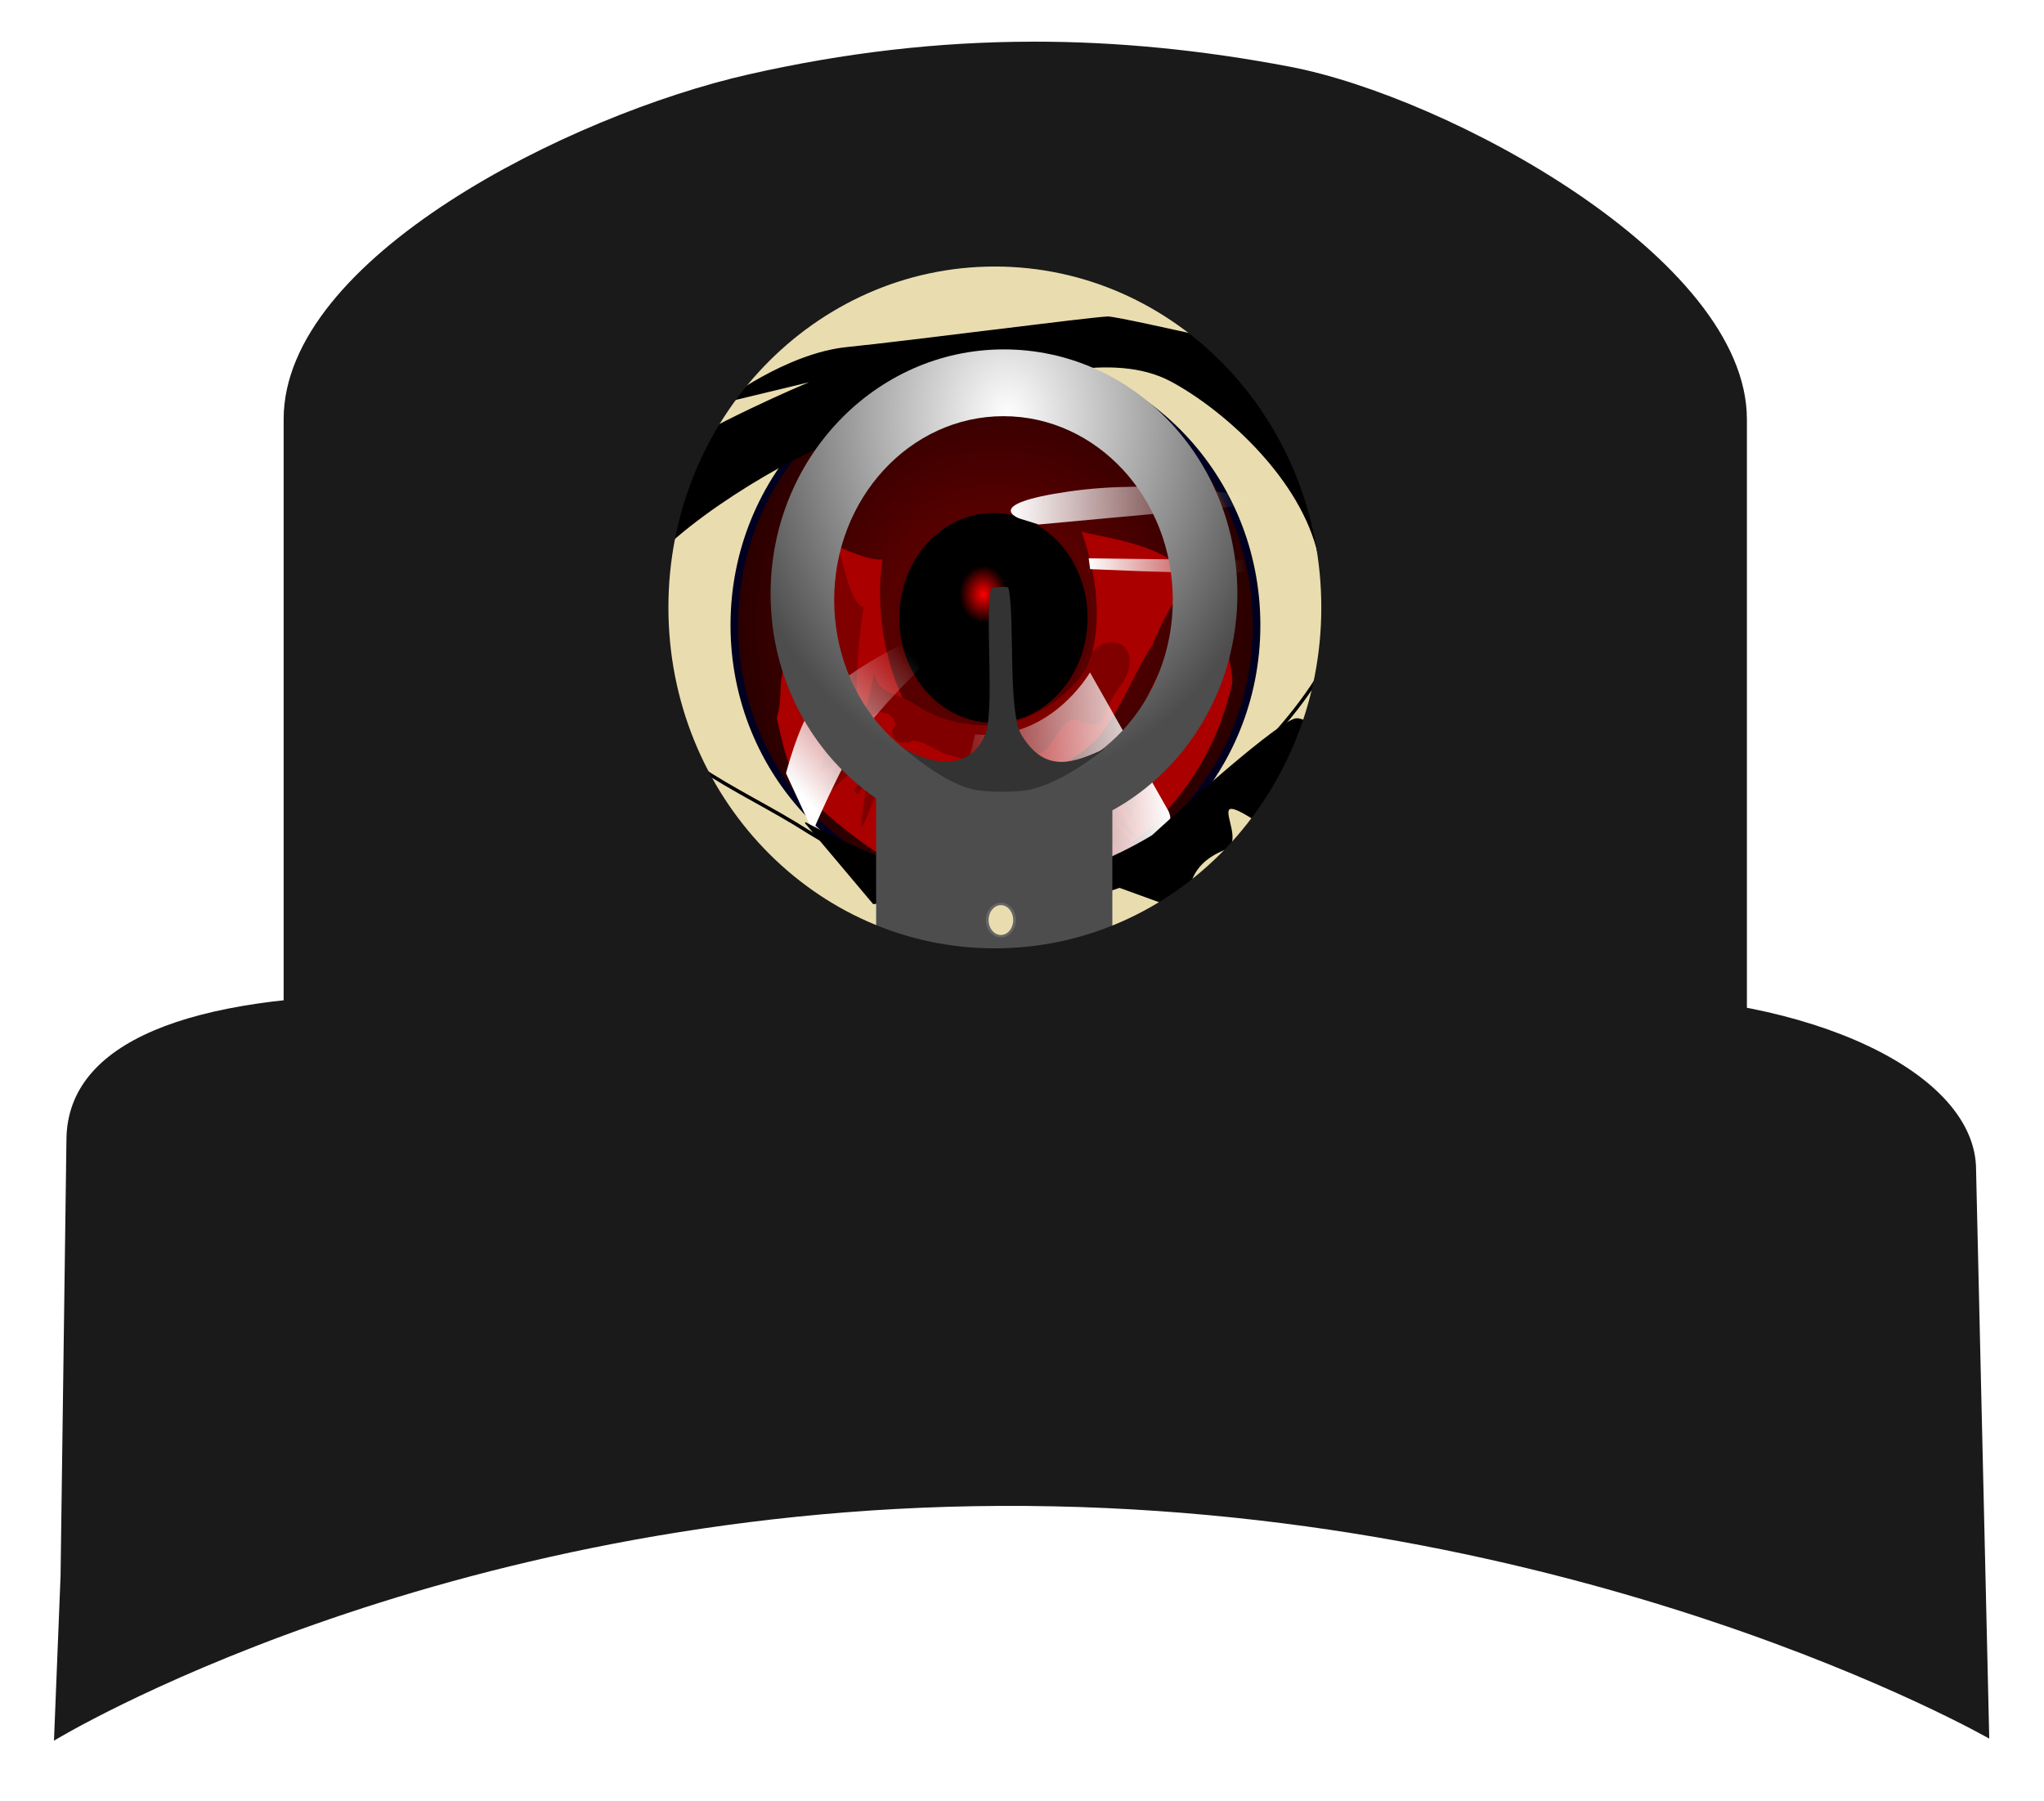 <svg xmlns="http://www.w3.org/2000/svg" viewBox="0 0 743.06 654.8"><defs><linearGradient id="c" y2="586.14" gradientUnits="userSpaceOnUse" x2="447.12" gradientTransform="matrix(1.153 -.143 .062 1.194 -64.049 -75.355)" y1="586.14" x1="276"><stop offset="0" stop-color="#fff" stop-opacity="0"/><stop offset="1" stop-color="#fff"/></linearGradient><linearGradient id="d" y2="453.85" gradientUnits="userSpaceOnUse" x2="238.4" gradientTransform="matrix(1.126 0 0 1.353 -16.326 -156.91)" y1="547.79" x1="157.58"><stop offset="0" stop-color="#fff"/><stop offset="1" stop-color="#fff" stop-opacity="0"/></linearGradient><linearGradient id="e" y2="300.55" gradientUnits="userSpaceOnUse" x2="531.54" gradientTransform="matrix(1.705 0 0 .442 -350.53 206.1)" y1="300.55" x1="409.56"><stop offset="0" stop-color="#fff"/><stop offset="1" stop-color="#fff" stop-opacity="0"/></linearGradient><linearGradient id="f" y2="360.48" gradientUnits="userSpaceOnUse" x2="555.58" gradientTransform="matrix(1.275 0 0 -.411 -150.89 537.93)" y1="360.48" x1="445.48"><stop offset="0" stop-color="#fff"/><stop offset="1" stop-color="#fff" stop-opacity="0"/></linearGradient><radialGradient id="a" gradientUnits="userSpaceOnUse" cy="297.78" cx="301.03" gradientTransform="matrix(1 0 0 1.341 0 -101.43)" r="139.38"><stop offset="0" stop-color="#760000"/><stop offset="1" stop-color="#290000"/></radialGradient><radialGradient id="b" gradientUnits="userSpaceOnUse" cy="397.78" cx="303.05" gradientTransform="matrix(1 0 0 1.143 0 -56.826)" r="21.213"><stop offset="0" stop-color="red"/><stop offset="1" stop-color="red" stop-opacity="0"/></radialGradient><radialGradient id="g" gradientUnits="userSpaceOnUse" cy="66.333" cx="365.86" gradientTransform="matrix(2.03 -.063 .065 2.599 -381.8 17.74)" r="50.922"><stop offset="0" stop-color="#fff"/><stop offset="1" stop-color="#4d4d4d"/></radialGradient><filter id="j" color-interpolation-filters="sRGB"><feGaussianBlur stdDeviation="6.313"/></filter><filter id="i" color-interpolation-filters="sRGB"><feGaussianBlur stdDeviation="4.924"/></filter><filter id="h" height="1.274" width="1.356" color-interpolation-filters="sRGB" y="-.137" x="-.178"><feGaussianBlur stdDeviation=".75"/></filter></defs><rect ry="66.26" height="326.24" width="430.24" y="86.768" x="134.9" stroke-linejoin="round" fill-rule="evenodd" stroke="#666" stroke-linecap="round" stroke-width="1.258" fill="#e9ddaf"/><path d="M438.41 297.78c0 102.09-61.507 184.86-137.38 184.86s-137.38-82.764-137.38-184.86c0-102.09 61.507-184.86 137.38-184.86s137.38 82.764 137.38 184.86z" transform="matrix(.691 0 0 .531 153.863 69.166)" stroke-linejoin="round" stroke="#000120" stroke-width="4" fill="url(#a)"/><path d="M600.03 291.05c-6.06-6.69-40.406-56.871-48.487-60.216-8.081-3.345-179.81-23.417-179.81-23.417l-137.38 20.072-82.833 36.799s-86.873 41.817-90.914 48.508c-4.04 6.69-62.629 78.616-62.629 78.616s-13.472 62.682-2.02 88.979c31.704 72.804 107.49 95.893 171.73 135.16 106.18 61.392 173.75 73.022 280.82 33.453 74.693-58.975 159.21-123.73 191.93-199.05 0 0-34.345-152.21-40.406-158.9z" stroke="#000" stroke-width="3" fill="none" transform="matrix(.408 0 0 .429 225.563 38.417)"/><path d="M626.29 472.33c0-12.078 13.105-32.744-6.06-98.22-18.18-62.12-83.53-117.15-129.3-140.61-52.73-27.03-129.71-1.68-175.18 6.75-71.84 13.32-48.31 18.99-117.76 41.1-44.9 14.3-151.85 73.84-183.85 120.47-17.097 24.92-24.956 38.96-22.487 60.64-.856-13.11-36.234-49.54 4.306-107.33l-38.386 5.176L4.04 324.071l-44.447 3.451s30.305-5.176 90.913-37.96 123.24-56.94 123.24-56.94l-82.832 18.98s56.57-41.41 111.12-46.587c53.012-5.03 220.21-25.882 232.34-25.882 12.122 0 197.99 41.411 197.99 41.411l-42.426 5.177-8.08 12.078-22.224-6.902s12.122 3.45 22.223 12.078c10.102 8.627 68.69 74.195 76.772 86.273 8.082 12.078 54.548 41.41 54.548 41.41l-52.528-1.724 54.548 54.243z" stroke="#000" stroke-width=".924" transform="matrix(.408 0 0 .429 225.563 38.417)"/><path d="M412.14 389.7c0 50.21-38.442 90.914-85.863 90.914s-85.863-40.703-85.863-90.914c0-50.21 38.442-90.914 85.863-90.914s85.863 40.703 85.863 90.914z" transform="matrix(.408 0 0 .429 228.033 57.478)" stroke-linejoin="round" stroke="#500" stroke-width="4"/><path d="M324.26 397.78c0 13.389-9.498 24.244-21.213 24.244s-21.213-10.854-21.213-24.244c0-13.389 9.497-24.244 21.213-24.244s21.213 10.854 21.213 24.244z" transform="matrix(.408 0 0 .429 233.797 45.348)" fill="url(#b)"/><path d="M320.808 203.439c-3.765 25.716 5.524 47.833 8.59 52.434 6.979 4.217 9.776 7.845 18.197 9.697 8.218 1.807 16.88 1.418 24.896-.86 10.243-2.913 12.861-10.877 19.865-17.444 3.906-3.662 11.667-23.337.843-53.939 5.62 1.613 29.719 4.535 36.27 14.025 3.802 5.508-3.221 8.632-10.395 26.975-5.726 8.003-13.898 28.762-21.622 35.639-6.527 5.811-14.967 10.98-24.446 13.049-8.323 1.817-17.567.045-25.769-2.088-9.55-2.483-18.515-6.584-26.429-11.483-13.972-15.226-31.327-53.66-27.778-69.095 2.238-9.736 17.034 3.534 27.778 3.092z" fill="#a00"/><path d="M293.088 231.528c11.55 21.167 20.883 31.346 24.704 38.988 8.698 7 10.537 10.422 21.032 13.496 10.242 2.999 18.567 8.418 28.557 4.636 12.766-4.834 31.675-7.656 40.404-18.556 4.868-6.08 27.335-53.52 29.239-61.17 5.305 8.563 11.869 35.808 10.874 39.935-3.565 14.791-10.993 35.216-31.703 53.716-11.774 10.518-26.477 14.76-38.29 18.194-10.373 3.016-30.952 1.807-41.175-1.732-11.903-4.122-22.664-11.796-32.527-19.927-17.025-14.037-17.698-20.069-21.822-38.121 3.569-11.84-2.744-15.884 10.705-29.457z" fill="#a00"/><path d="M313.932 220.695c-6.568-1.211-8.867-30.096-12.774-26.288-1.6 4.608 2.014 54.604 3.186 59.24 1.22 4.321 5.634 2.668 7.532 5.11.242 2.866 2.87 5.157 4.669 1.402 4.408-3.477 11.244 1.176 7.933 5.047-1.127 3.608 3.601 6.428 7.405 4.012 5.612.58 9.172 4.69 14.727 5.654 4.394 1.437 11.083 3.756 14.076-.528 1.917-3.073 6.343-4.136 9.463-1.368 3.867 2.641 9.698 1.432 11.563-2.143 2.486-3.192 3.823-7.174 8.098-9.329 4.076.658 10.772 4.354 11.562-1.206 1.868-4.052 3.506-8.22 6.62-11.84 2.558-4.142 4.275-9.494.528-13.548-4.664-3.456-12.19.205-11.917 4.734-4.133 9.07-13.005 16.762-23.902 21.476-12.83 4.95-29.022 2.425-39.554-4.722-7.93-5.196-14.073-4.01-15.362-11.93-5.968 33.35-8.78 8.122-3.853-23.773z" fill="maroon"/><path d="M298.13 243.004c-.1.041-.14.204-.14.496 0 1.902-.54 10.911 1.044 22.192l.077.523c.056-.119.11-.23.165-.349 1.141-2.426 2.187-4.932 2.306-4.583.348 1.022.23 2.905.165 4.73-.028.796-1.166 3.918-2.267 7.01-.006.732-.036 1.519-.064 2.304-.022.627-.73 2.692-1.566 5.052.16.095.348.18.586.215 1.94-1.594 3.339-2.685 3.197-2.265-.093.273-.51.926-1.121 1.782 1.607-.844 3.795-2.89 6.521-7.223 3.438-5.464-8.51 14.404-7.999 15.988 1.5-1.065 3.4-3.084 5.668-6.688 1.737-2.76-.465.959-2.993 5.508 1.188-.934 2.631-2.25 4.076-3.618.246-.483.402-.743.446-.616.015.043.025.1.038.147 3.034-2.887 5.973-5.775 6.572-5.427 3.664 2.127-.63 6.367-2.407 9.287a.239.239 0 01.076.026c.657.382 1.056.83 1.261 1.327.95-1.381 1.965-3.254 2.815-2.493.467.419-2.215 14.68-1.184 14.045 1.229-.758 6.268-16.493 7.897-16.63 1.296-.11 7.935-3.509 7.336.736-.262 1.857-1.417 4.679-2.75 7.599.365.324.54.858.42 1.715-.258 1.827-1.37 4.583-2.675 7.451 3.27-4.633 8.313-13.229 8.636-12.53 1.13 2.45-8.928 14.872-7.171 16.122 2.417-3.763 4.63-7.262 4.84-6.808.524 1.137-1.368 4.426-3.363 7.746 1.332-.404 3.944-1.478 5.503-1.193 2.575-3.892 5.583-9.118 6.254-8.992 9.515 1.788 19.718 1.5 27.563 2.157 1.903.16-2.742 16.303-1.16 16.618.95.189 9.444-16.55 9.286-15.546-2.226 14.142 1.372.072 2.063.067.987-.006 4.178 12.097 6.255 13.911 1.435 1.254 2.456 13.156 3.146 5.234.16-1.838 3.39 2.469 6.669-1.23 1.522-1.717.417-14.897 1.062-14.403.718-.071 9.355 10.208 10.18 10.593-.513-3.791-9.621-19.117-8.511-19.72.636-.346 13.743 19.713 14.53 20.008-.24-1.022 3.015-4.826 3.37-5.097.691-.527-13.446-15.82-11.685-13.356.326-.01 10.929 9.884 11.21 9.695 1.616-1.082-14.374-21.378-12.84-22.547 1.736-1.323 8.528 10.638 11.77 16.256a55.319 55.319 0 011.477-4.972c.775-5.64 3.202-13.21 7.807-21.187 4.094-7.091 6.429-16.455 7.745-18.896a53.144 53.144 0 002.827-6.111c.086-.852.118-1.669.128-2.452-10.143 10.096-40.741 48.124-64.477 47.412C322.769 290.7 300.156 242.16 298.13 243z" fill="maroon"/><path d="M315.92 532.83c67.13 6.264 102.41-52.532 102.41-52.532l69.329 116.48s27.075 36.436-104.45 65.135c-108.89 23.76-88.929-42.421-88.929-42.421z" fill="url(#c)" transform="matrix(.408 0 0 .429 225.563 38.417)"/><path d="M258.96 452.33s-65.333 29.505-88.73 58.767c-11.748 14.693-22.751 54.667-22.751 54.667l23.889 49.2s25.866-57.267 43.227-82.001c13.5-19.233 46.64-50.567 46.64-50.567l12.513-13.667z" fill="url(#d)" transform="matrix(.408 0 0 .429 225.563 38.417)"/><path d="M164.73 607.67s71.324 37.027 112.86 42.062c38.213 4.632 79.028 6.545 93.166 5.736 45.779-2.621 103.15-36.779 103.15-36.779s105.47-92.245 126.82-98.742c11.597-3.53 42.052 27.063 42.052 27.063-31.374-9.352-54.269 73.6-54.812 73.299-82.151-57.137-26.028.952-49.256 9.77-39.904 15.148-29.582 42.67-37.528 51.799l-56.512-19.516-68.144 21.877-59.497-16.07-91.683 7.969z" stroke="#000" transform="matrix(.408 0 0 .429 225.563 38.417)"/><path d="M355.47 349.86s-34.748-11.985 43.677-22.834 153.93 3.279 153.93 3.279l2.705 8.636-183.1 15.992z" fill="url(#e)" transform="matrix(.408 0 0 .429 225.563 38.417)"/><path d="M418.48 392.77c137.83 5.81 139.12 2.075 139.12 2.075l-1.288-9.545-139.12-1.66z" fill="url(#f)" transform="matrix(.408 0 0 .429 225.563 38.417)"/><g><g fill-rule="evenodd"><path d="M363.93 142.5c-46.862 0-84.828 39.803-84.828 88.882 0 31.121 15.253 58.485 38.378 74.359v90.276h85.87v-85.919c27.019-14.865 45.46-44.533 45.46-78.716 0-49.079-38.019-88.882-84.88-88.882zm-.156 24.283c34 0 61.55 29.912 61.55 66.807 0 36.894-27.55 66.807-61.55 66.807s-61.551-29.912-61.551-66.807c0-36.894 27.55-66.807 61.55-66.807z" fill="url(#g)" transform="translate(1.023 -15.473)"/><path d="M357.973 267.497c3.86-8.476-.088-43.208 2.346-53.722 1.547-.452 6.157-.593 6.286-.07 2.47 11.217-.377 45.275 4.83 53.671 8.69 14.008 18.778 10.036 30.293 4.787 0 0-16.085 13.253-28.663 15.153-4.92.743-12.323.644-17.261.066-11.615-1.36-27.435-15.487-27.435-15.487 8.326 5.245 23.202 9.656 29.604-4.398z" fill="#333"/></g><path d="M362.64 141.71c0 3.626-2.261 6.566-5.05 6.566s-5.052-2.94-5.052-6.566 2.262-6.566 5.051-6.566 5.051 2.94 5.051 6.566z" transform="matrix(.982 0 0 .894 12.707 207.817)" filter="url(#h)" stroke="#666" fill="#e9ddaf"/><path d="M232.12 165.45h264.67c44.626 0 80.552 15.265 80.552 34.226l2.877 111.24s-89.555-46.052-215.94-45.514c-123.38.525-206.35 45.913-206.35 45.913l1.438-32.232 1.285-85.464c.286-18.986 26.835-28.165 71.46-28.165z" transform="matrix(1.666 0 0 1.859 -243.487 54.116)" filter="url(#i)" fill-rule="evenodd" fill="#1a1a1a"/><path d="M374.5 30.625c-34.514.03-68.574 4.011-103.41 11.906-65.004 14.734-169 66.712-169 125.38v253.59c0 58.663 46.959 105.88 105.28 105.88h321.38c58.322 0 105.28-47.212 105.28-105.88v-253.59c0-58.68-108.91-117.3-166.22-128.2-32.03-6.097-62.86-9.122-93.31-9.095zm-13.875 81.75c65.54 0 118.69 55.489 118.69 123.94 0 68.449-53.147 123.94-118.69 123.94-65.54 0-118.66-55.489-118.66-123.94 0-68.449 53.116-123.94 118.66-123.94z" filter="url(#j)" fill-rule="evenodd" fill="#1a1a1a" transform="translate(1.023 -15.473)"/></g></svg>